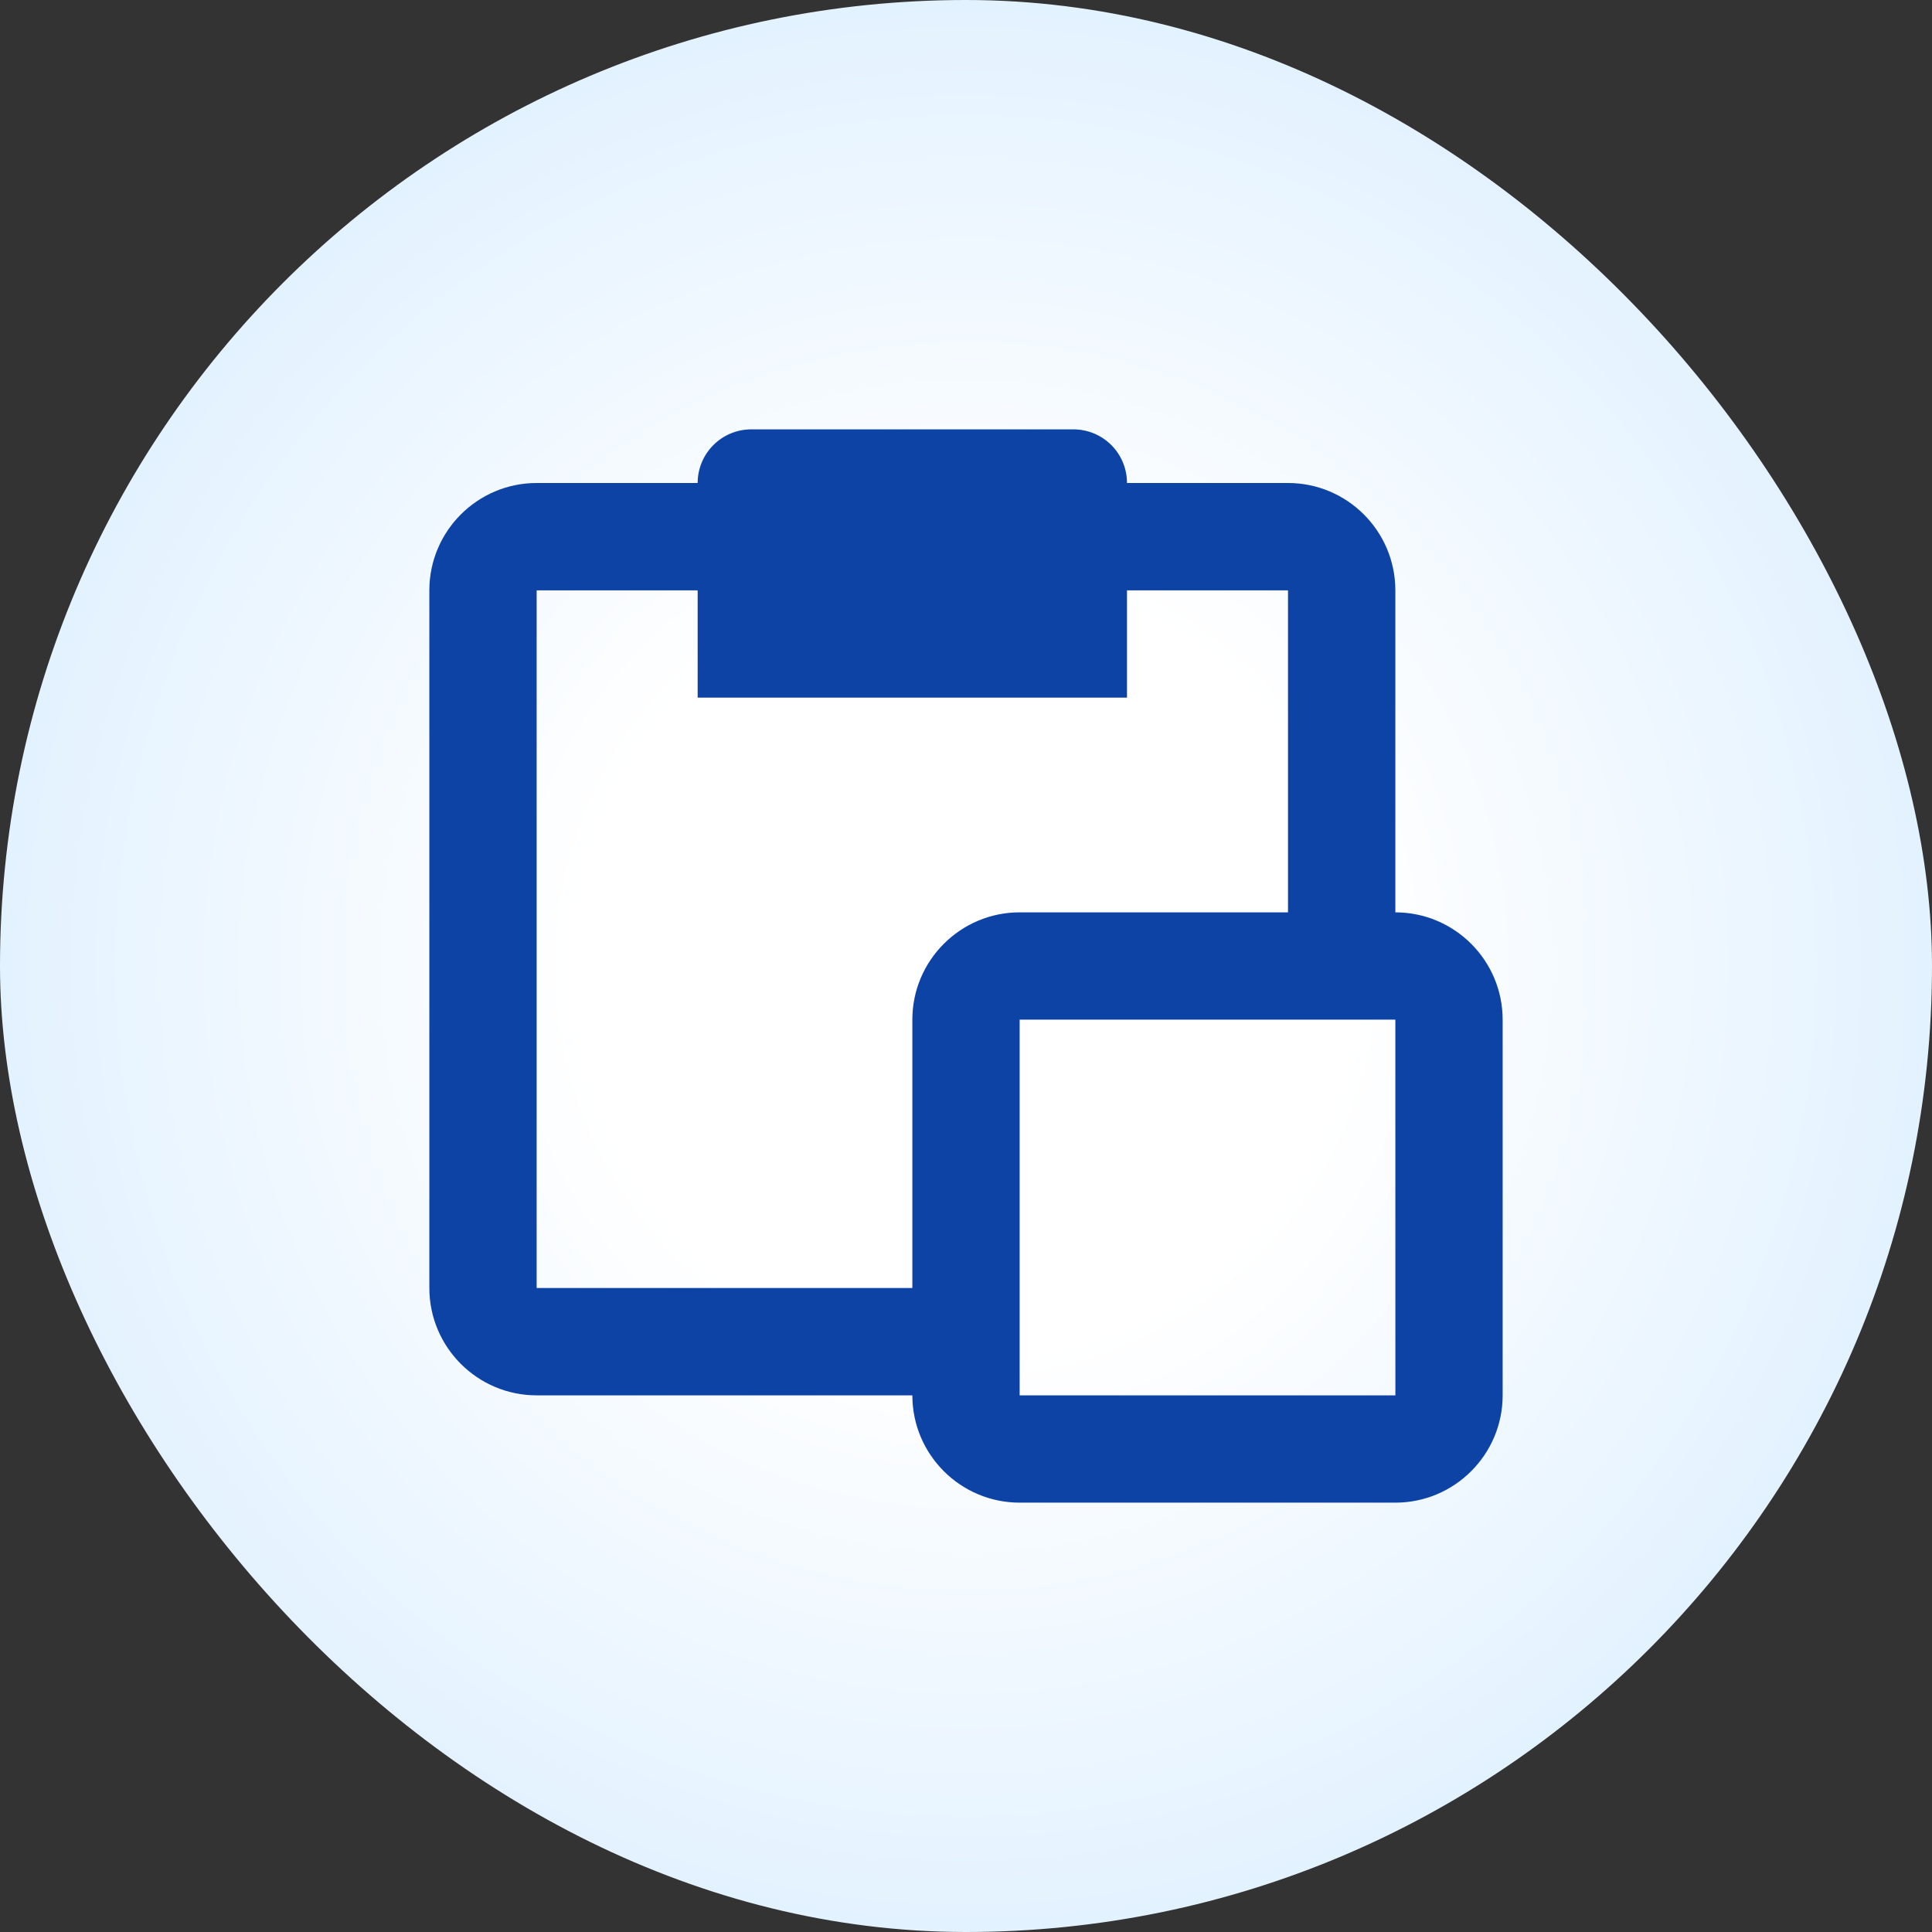 <svg width="48" height="48" viewBox="0 0 48 48" fill="none" xmlns="http://www.w3.org/2000/svg">
<rect x="0" y="0" width="48" height="48" fill="#333333" stroke="none"/>
<rect width="48" height="48" rx="24" fill="url(#paint0_radial_190_2565)"/>
<path d="M34.667 22.667V14.667C34.667 13.196 33.471 12 32 12H28C28 11.646 27.86 11.307 27.61 11.057C27.36 10.807 27.02 10.667 26.667 10.667H18.667C18.313 10.667 17.974 10.807 17.724 11.057C17.474 11.307 17.333 11.646 17.333 12H13.333C11.863 12 10.667 13.196 10.667 14.667V32C10.667 33.471 11.863 34.667 13.333 34.667H22.667C22.667 36.137 23.863 37.333 25.333 37.333H34.667C36.137 37.333 37.333 36.137 37.333 34.667V25.333C37.333 23.863 36.137 22.667 34.667 22.667ZM22.667 25.333V32H13.333V14.667H17.333V17.333H28V14.667H32V22.667H25.333C23.863 22.667 22.667 23.863 22.667 25.333ZM25.333 34.667V25.333H34.667L34.668 34.667H25.333Z" fill="#0E43A6"/>
<defs>
<radialGradient id="paint0_radial_190_2565" cx="0" cy="0" r="1" gradientUnits="userSpaceOnUse" gradientTransform="translate(24 24) rotate(90) scale(139)">
<stop offset="0.069" stop-color="white"/>
<stop offset="1" stop-color="#0088FF"/>
</radialGradient>
</defs>
</svg>
